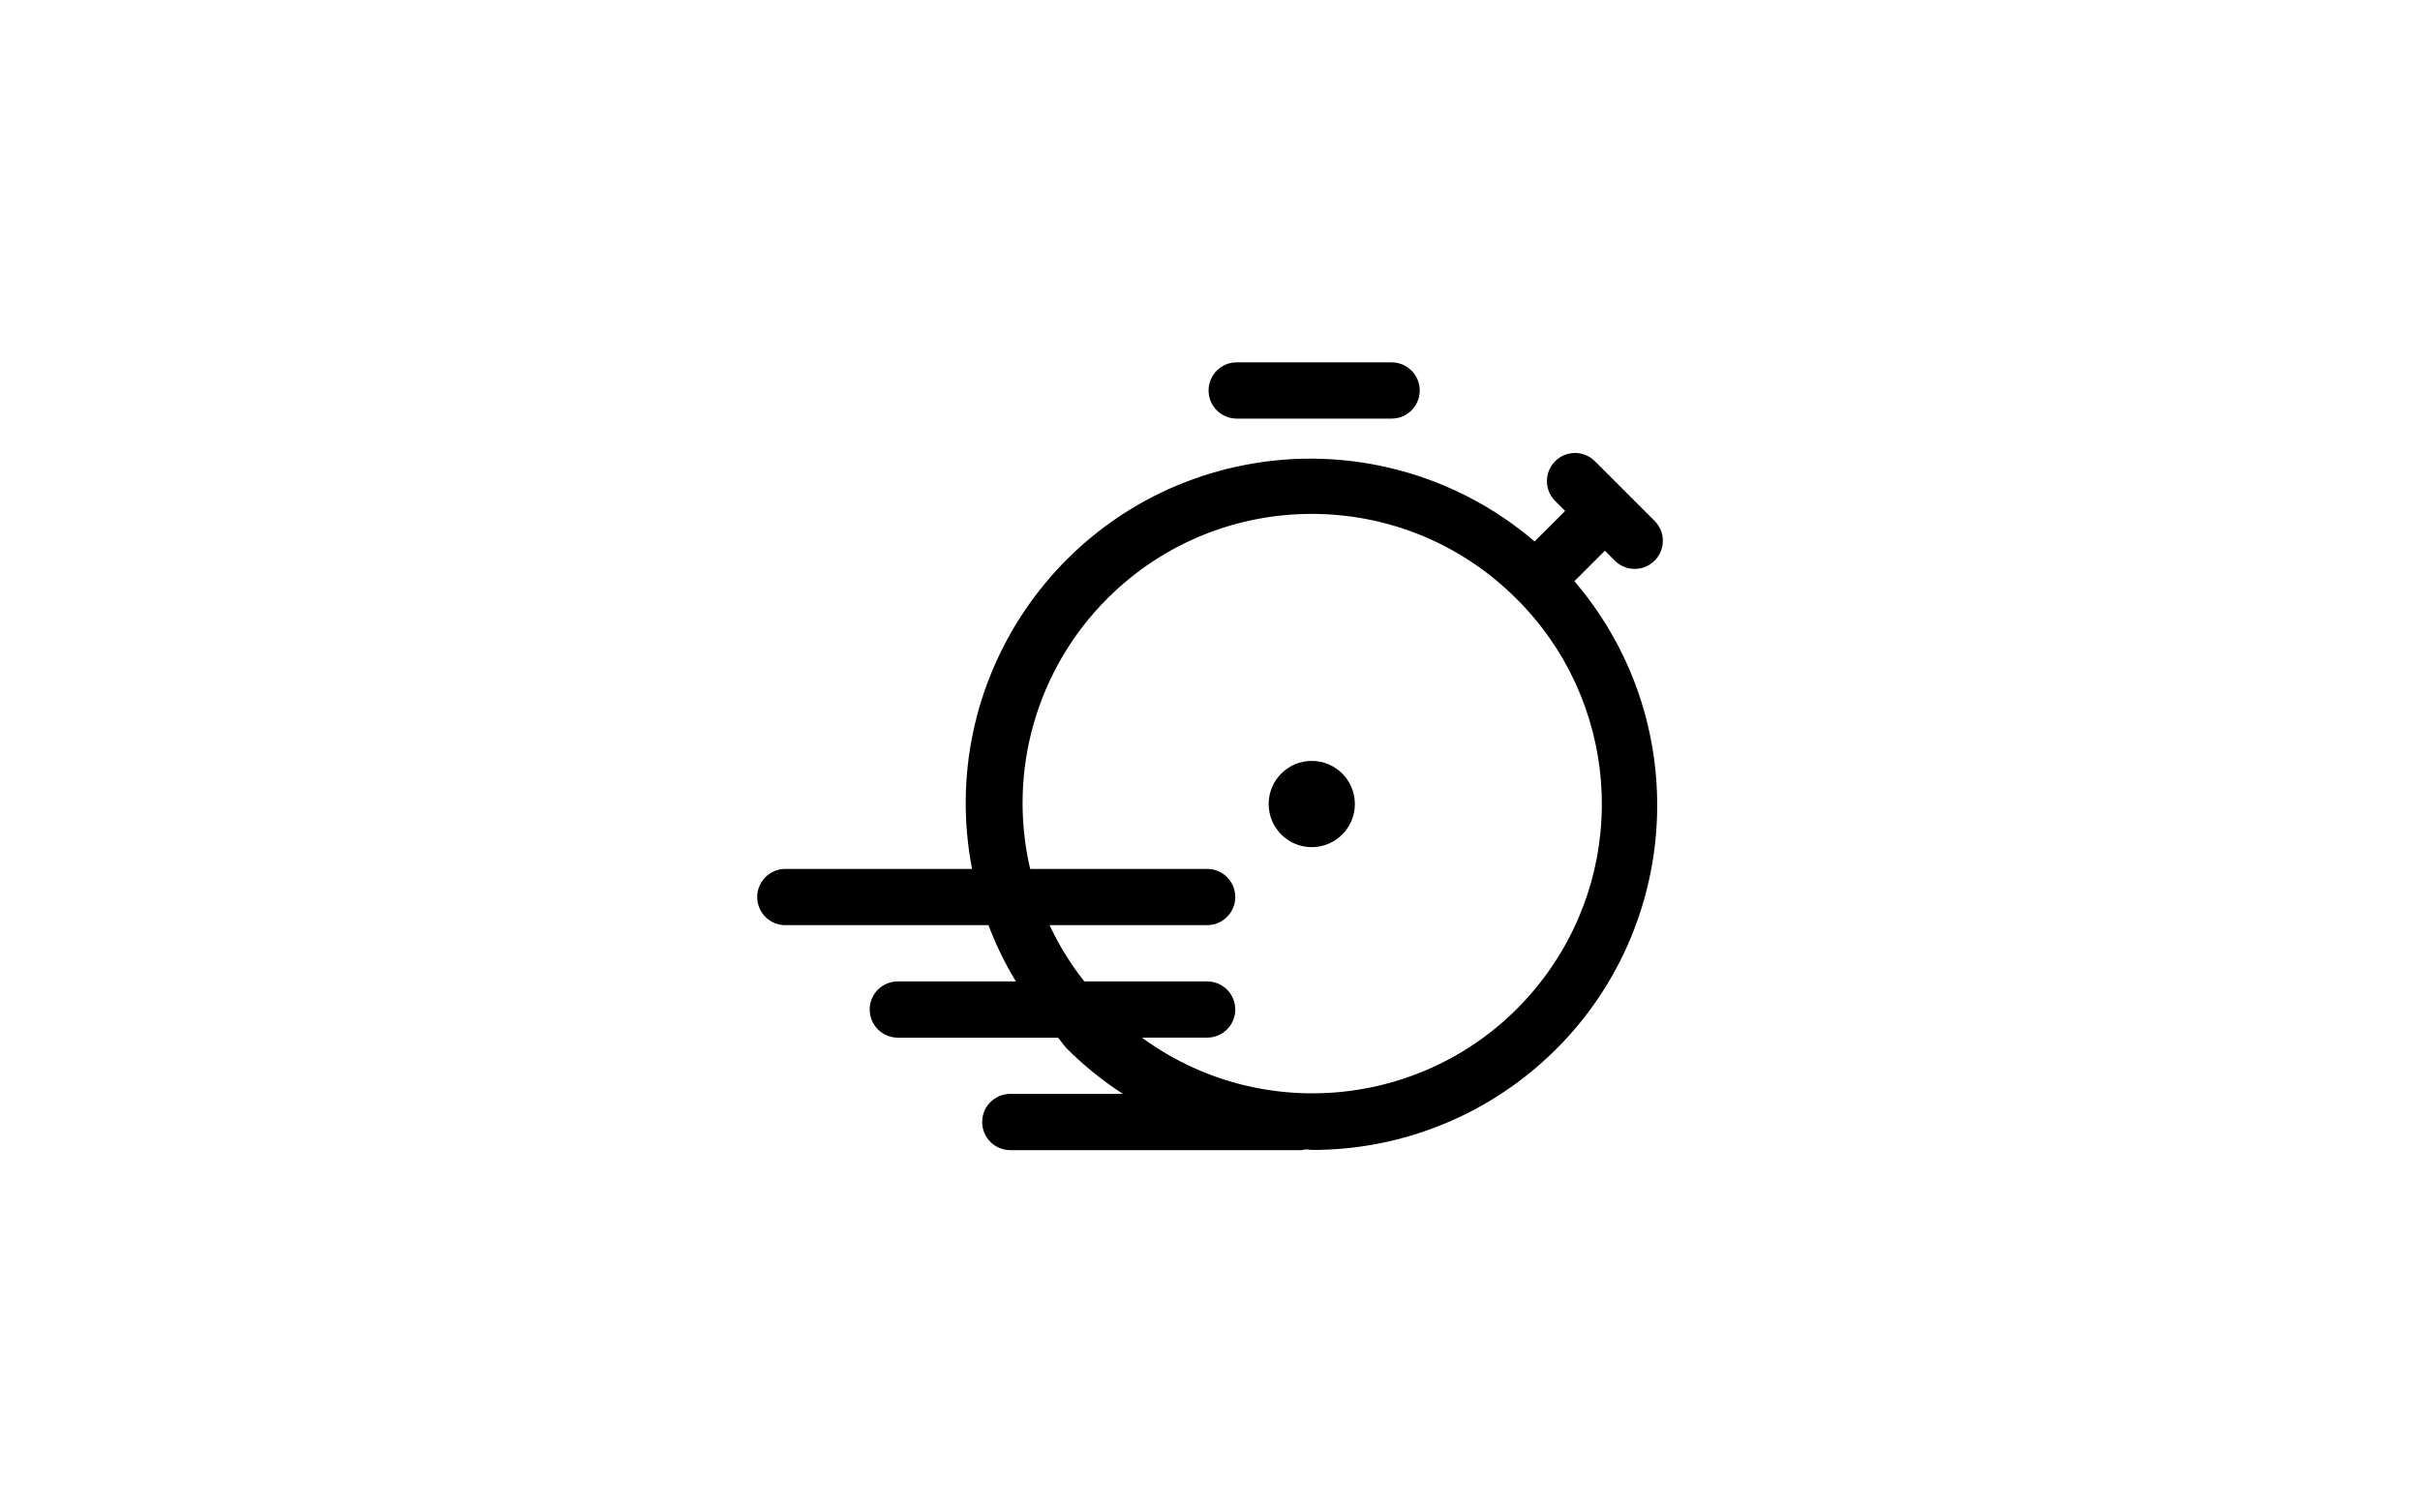 <?xml version="1.0" encoding="UTF-8"?>
<svg xmlns="http://www.w3.org/2000/svg" id="Ebene_1" version="1.1" viewBox="0 0 480 300">
  <g id="Fast">
    <path d="M239.719,77.451c-.002-3.079,2.493-5.576,5.572-5.578h30.73c3.081,0,5.578,2.497,5.578,5.578s-2.497,5.578-5.578,5.578h-30.724c-3.079.002-5.576-2.493-5.578-5.572v-.006ZM312.272,115.281c24.551,28.679,21.204,71.83-7.474,96.381-12.428,10.639-28.259,16.468-44.618,16.428-.407,0-.81-.109-1.217-.116-.251.07-.507.122-.766.155h-57.809c-3.081,0-5.578-2.497-5.578-5.578s2.497-5.578,5.578-5.578h22.335c-3.994-2.59-7.708-5.59-11.08-8.95-.686-.686-1.149-1.499-1.8-2.206h-31.767c-3.081,0-5.578-2.497-5.578-5.578s2.497-5.578,5.578-5.578h23.42c-2.151-3.545-3.972-7.279-5.443-11.156h-40.29c-3.081,0-5.578-2.497-5.578-5.578s2.497-5.578,5.578-5.578h37.042c-7.181-37.074,17.052-72.949,54.125-80.13,20.464-3.964,41.619,1.624,57.457,15.176l6.051-6.049-1.939-1.939c-2.2-2.156-2.235-5.688-.079-7.888,2.156-2.2,5.688-2.235,7.888-.079.027.026.053.052.079.079l5.829,5.829.065.043.043.065,5.819,5.819c2.2,2.156,2.236,5.688.079,7.888-2.156,2.2-5.688,2.236-7.888.079-.027-.026-.053-.053-.079-.079l-1.929-1.929-6.053,6.05ZM300.839,118.824c-22.349-22.453-58.669-22.537-81.121-.187-14.091,14.026-19.914,34.349-15.389,53.709h35.107c3.081,0,5.578,2.497,5.578,5.578s-2.497,5.578-5.578,5.578h-31.262c1.859,3.972,4.171,7.715,6.889,11.156h24.373c3.081,0,5.578,2.497,5.578,5.578s-2.497,5.578-5.578,5.578h-12.942c25.591,18.694,61.491,13.103,80.185-12.488,16.708-22.872,14.228-54.513-5.839-74.503ZM260.185,150.928c-4.722 0-8.55,3.828-8.55,8.55 0,4.722,3.828,8.55,8.55,8.55,4.722-0,8.55-3.828,8.55-8.55 0-4.722-3.828-8.55-8.55-8.551h-.001.001Z"></path>
  </g>
</svg>
